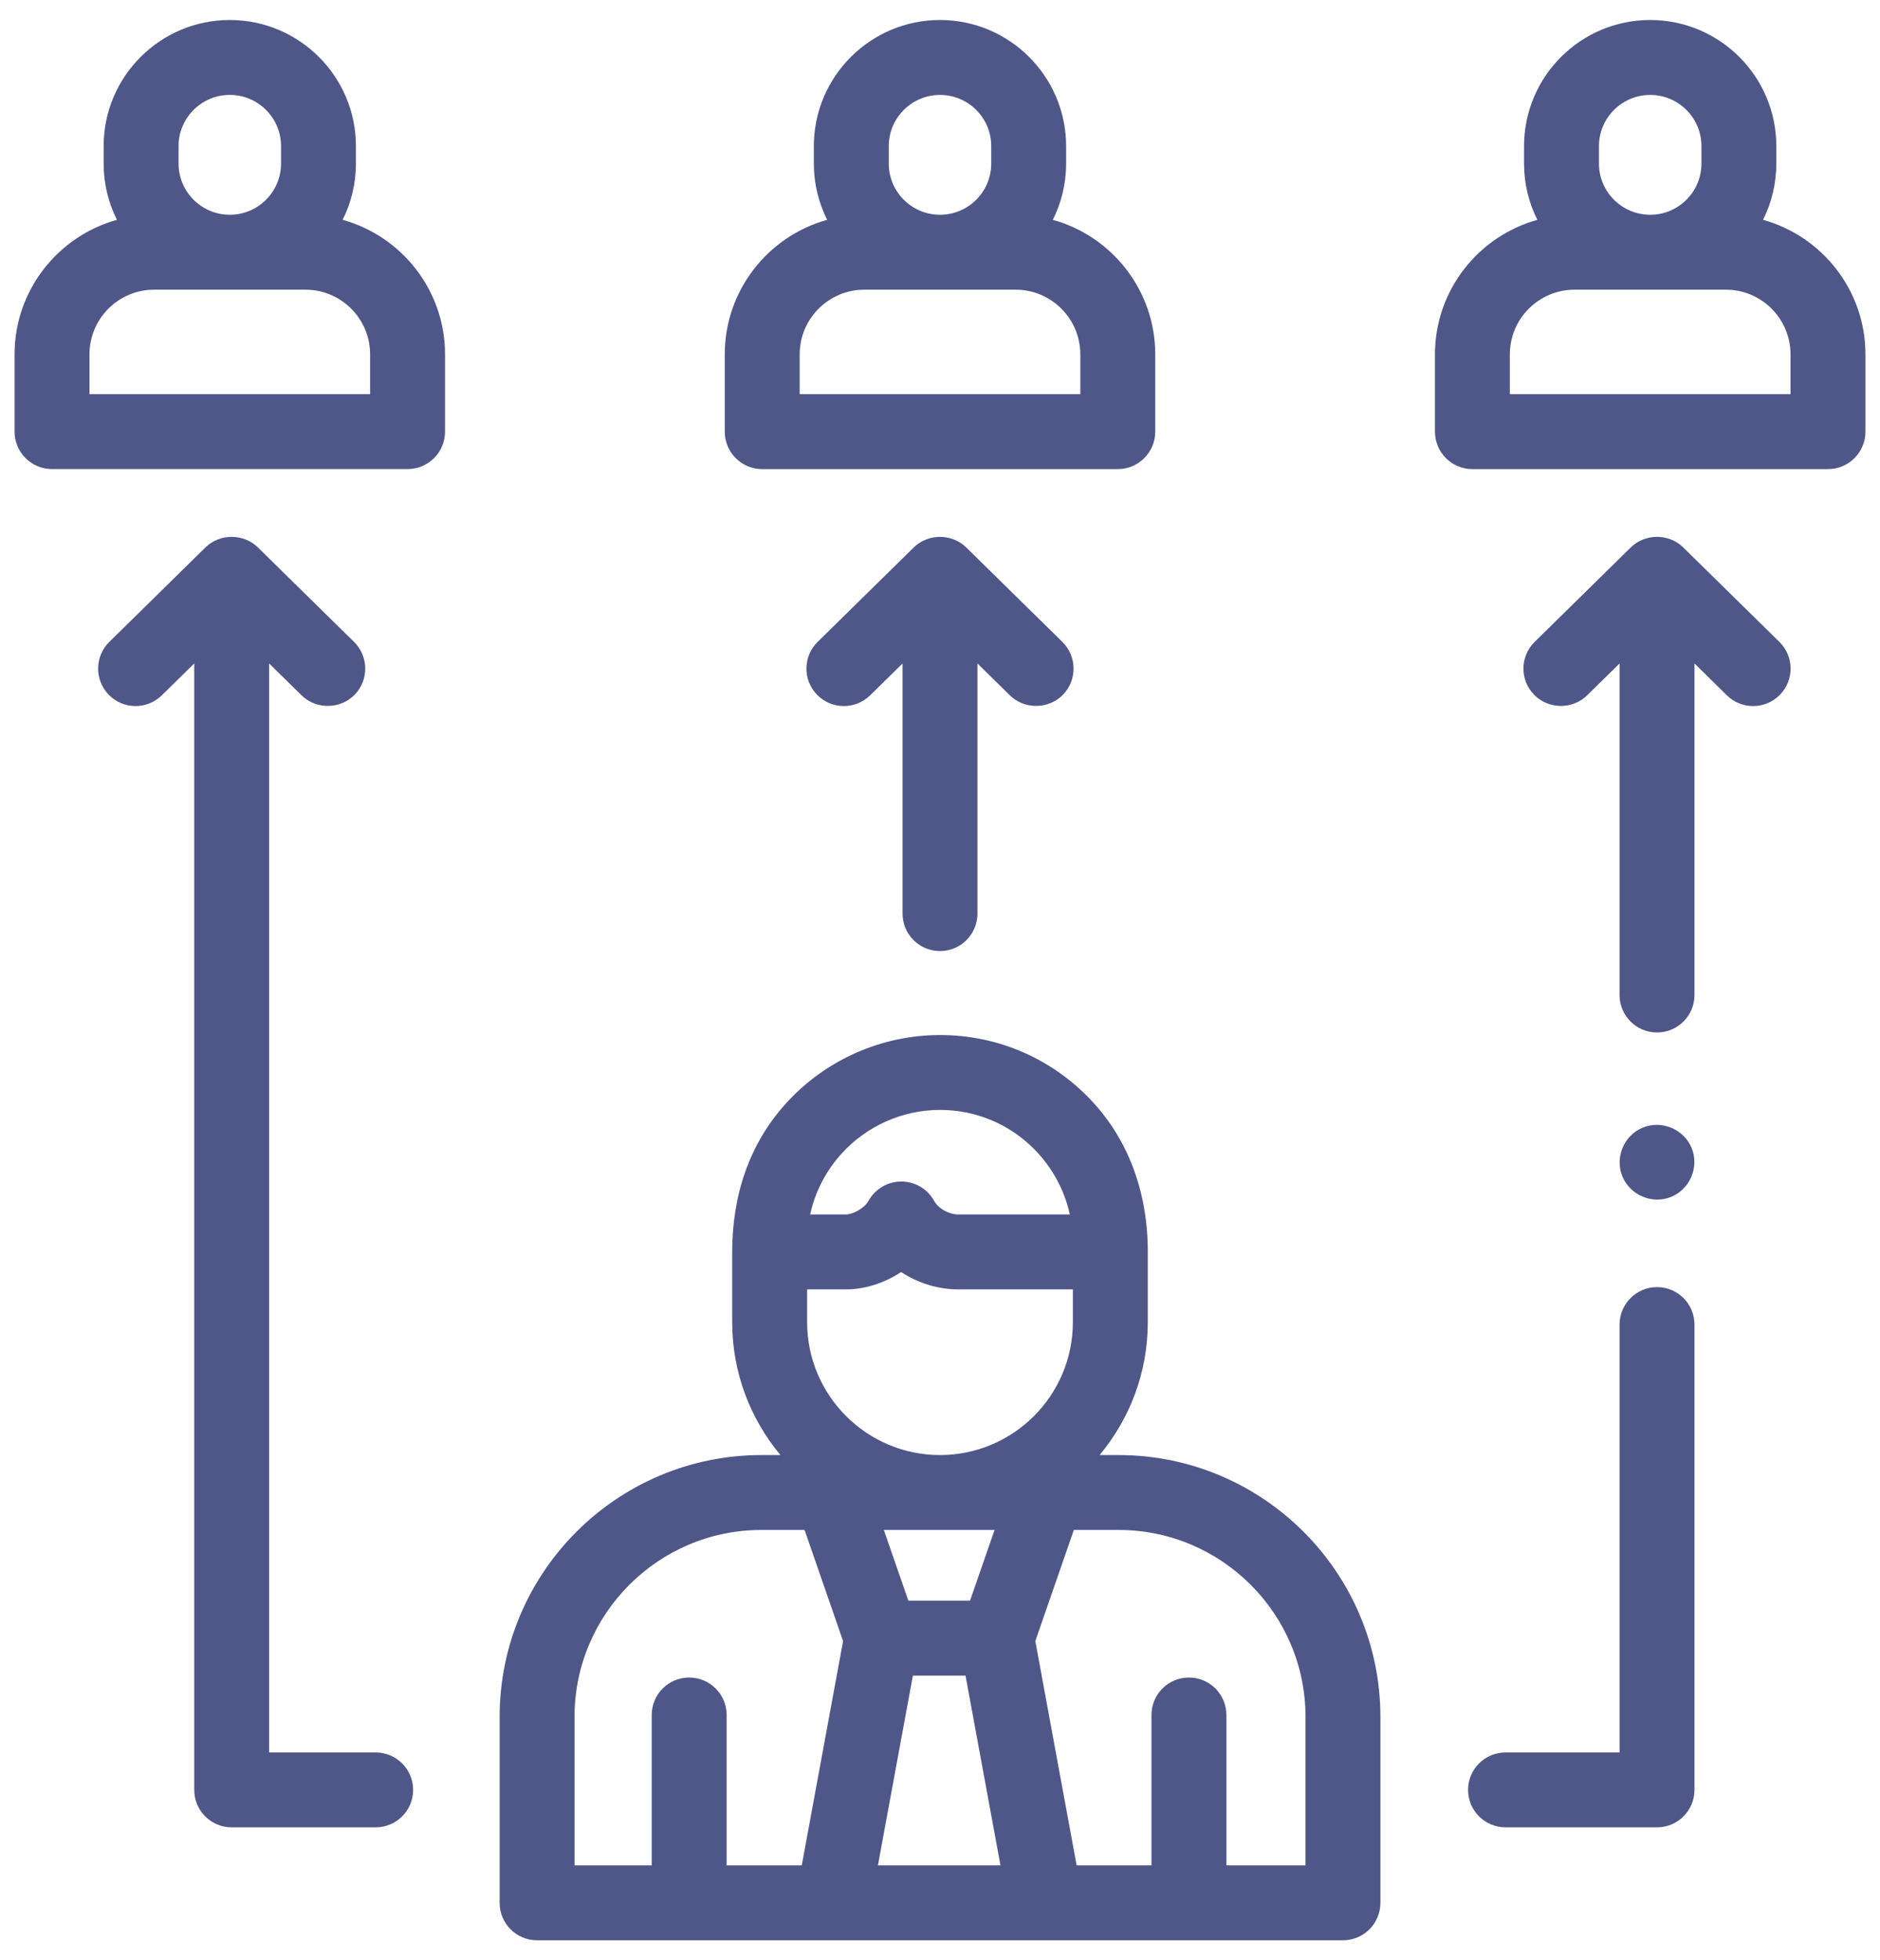 <svg width="47" height="49" viewBox="0 0 47 49" fill="none" xmlns="http://www.w3.org/2000/svg">
<path d="M12.491 42.917V47.564C12.491 48.081 12.91 48.5 13.427 48.5H33.574C34.091 48.5 34.51 48.081 34.51 47.564V42.917C34.51 39.307 31.573 36.371 27.964 36.371H27.49C28.241 35.47 28.695 34.312 28.695 33.049V31.294C28.695 29.829 28.225 28.446 27.174 27.395C26.193 26.413 24.888 25.872 23.5 25.872C22.041 25.872 20.64 26.492 19.656 27.574C18.712 28.611 18.305 29.91 18.305 31.294V33.049C18.305 34.312 18.759 35.47 19.511 36.371H19.037C15.427 36.371 12.491 39.307 12.491 42.917ZM21.948 46.628L22.822 41.884H24.138L25.012 46.628H21.948ZM22.096 38.243H24.864L24.251 40.011H22.709L22.096 38.243ZM27.964 38.243C30.541 38.243 32.638 40.34 32.638 42.917V46.628H30.66V42.868C30.66 42.351 30.24 41.932 29.723 41.932C29.206 41.932 28.787 42.351 28.787 42.868V46.628H26.916L25.883 41.021L26.846 38.243H27.964ZM20.259 30.335C20.384 29.776 20.656 29.257 21.041 28.834C21.671 28.142 22.567 27.744 23.5 27.744C24.388 27.744 25.222 28.09 25.849 28.718C26.296 29.165 26.611 29.741 26.746 30.357H23.96C23.721 30.357 23.46 30.211 23.352 30.016C23.187 29.718 22.874 29.534 22.533 29.534C22.533 29.534 22.533 29.534 22.533 29.534C22.192 29.534 21.878 29.719 21.713 30.017C21.612 30.201 21.319 30.357 21.149 30.357H20.254C20.256 30.35 20.257 30.342 20.259 30.335ZM20.178 32.23H21.15C21.628 32.23 22.115 32.068 22.529 31.796C22.947 32.072 23.447 32.23 23.96 32.23H26.822V33.049C26.822 34.881 25.332 36.371 23.5 36.371C21.668 36.371 20.178 34.881 20.178 33.049V32.23ZM20.114 38.243L21.077 41.021L20.044 46.628H18.166V42.868C18.166 42.351 17.746 41.932 17.229 41.932C16.712 41.932 16.293 42.351 16.293 42.868V46.628H14.363V42.917C14.363 40.34 16.46 38.243 19.037 38.243H20.114Z" fill="#4F5789"/>
<path d="M5.792 45.677H9.392C9.909 45.677 10.328 45.258 10.328 44.741C10.328 44.224 9.909 43.805 9.392 43.805H6.728V16.584L7.539 17.381C7.903 17.738 8.505 17.733 8.863 17.369C9.225 17 9.22 16.408 8.851 16.045L6.448 13.684C6.089 13.332 5.495 13.332 5.136 13.684L2.733 16.045C2.364 16.408 2.359 17 2.721 17.369C3.084 17.738 3.676 17.743 4.045 17.381L4.856 16.584V44.741C4.856 45.258 5.275 45.677 5.792 45.677Z" fill="#4F5789"/>
<path d="M41.783 29.916C42.254 29.721 42.486 29.164 42.29 28.693C42.094 28.222 41.539 27.992 41.067 28.187C40.597 28.381 40.364 28.938 40.561 29.409C40.757 29.88 41.311 30.111 41.783 29.916Z" fill="#4F5789"/>
<path d="M40.489 43.805H37.639C37.121 43.805 36.702 44.224 36.702 44.741C36.702 45.258 37.121 45.677 37.639 45.677H41.426C41.943 45.677 42.362 45.258 42.362 44.741V33.109C42.362 32.592 41.943 32.173 41.426 32.173C40.909 32.173 40.489 32.592 40.489 33.109V43.805Z" fill="#4F5789"/>
<path d="M23.5 23.773C24.017 23.773 24.436 23.354 24.436 22.837V16.584L25.247 17.381C25.611 17.738 26.213 17.733 26.571 17.369C26.933 17 26.928 16.408 26.559 16.045L24.156 13.684C23.797 13.332 23.203 13.332 22.844 13.684L20.441 16.045C20.072 16.408 20.067 17 20.429 17.369C20.792 17.738 21.384 17.743 21.753 17.381L22.564 16.584V22.837C22.564 23.354 22.983 23.773 23.5 23.773Z" fill="#4F5789"/>
<path d="M42.362 16.584L43.172 17.381C43.541 17.743 44.134 17.738 44.496 17.369C44.859 17 44.853 16.408 44.485 16.045L42.081 13.684C41.722 13.331 41.128 13.331 40.769 13.684L38.366 16.045C37.997 16.408 37.992 17 38.355 17.369C38.712 17.733 39.315 17.738 39.678 17.381L40.489 16.584V24.872C40.489 25.389 40.908 25.808 41.425 25.808C41.943 25.808 42.362 25.389 42.362 24.872V16.584H42.362Z" fill="#4F5789"/>
<path d="M11.126 10.789V8.858C11.126 7.256 10.04 5.903 8.566 5.495C8.778 5.071 8.898 4.594 8.898 4.088V3.652C8.898 1.914 7.484 0.5 5.744 0.5C4.005 0.5 2.591 1.914 2.591 3.652V4.088C2.591 4.594 2.711 5.071 2.924 5.495C1.45 5.903 0.364 7.256 0.364 8.858V10.789C0.364 11.306 0.783 11.725 1.3 11.725H10.19C10.707 11.725 11.126 11.306 11.126 10.789ZM4.464 3.652C4.464 2.947 5.038 2.372 5.746 2.372C6.452 2.372 7.026 2.947 7.026 3.652V4.088C7.026 4.794 6.452 5.368 5.746 5.368H5.744C5.038 5.368 4.464 4.794 4.464 4.088V3.652ZM9.253 9.853H2.237V8.858C2.237 7.966 2.962 7.241 3.854 7.241H7.636C8.528 7.241 9.253 7.966 9.253 8.858V9.853H9.253Z" fill="#4F5789"/>
<path d="M18.119 8.858V10.79C18.119 11.306 18.538 11.726 19.055 11.726H27.945C28.462 11.726 28.881 11.306 28.881 10.79V8.858C28.881 7.256 27.795 5.903 26.321 5.495C26.533 5.071 26.653 4.594 26.653 4.088V3.653C26.653 1.914 25.239 0.5 23.499 0.5C21.761 0.5 20.346 1.914 20.346 3.653V4.089C20.346 4.594 20.467 5.071 20.679 5.495C19.205 5.903 18.119 7.256 18.119 8.858ZM22.219 3.653C22.219 2.947 22.793 2.373 23.501 2.373C24.207 2.373 24.781 2.947 24.781 3.653V4.089C24.781 4.794 24.207 5.368 23.501 5.368H23.499C22.793 5.368 22.219 4.794 22.219 4.089V3.653ZM19.992 8.858C19.992 7.966 20.717 7.241 21.609 7.241H25.391C26.283 7.241 27.008 7.966 27.008 8.858V9.853H19.992V8.858H19.992Z" fill="#4F5789"/>
<path d="M46.636 10.79V8.858C46.636 7.256 45.55 5.903 44.076 5.495C44.288 5.071 44.408 4.594 44.408 4.088V3.653C44.408 1.914 42.994 0.5 41.254 0.5C39.515 0.5 38.101 1.914 38.101 3.653V4.089C38.101 4.594 38.221 5.071 38.434 5.495C36.96 5.903 35.874 7.256 35.874 8.858V10.79C35.874 11.307 36.293 11.726 36.81 11.726H45.7C46.217 11.726 46.636 11.306 46.636 10.79ZM39.974 3.653C39.974 2.947 40.548 2.373 41.256 2.373C41.962 2.373 42.536 2.947 42.536 3.653V4.089C42.536 4.794 41.962 5.368 41.256 5.368H41.254C40.548 5.368 39.974 4.794 39.974 4.089V3.653ZM44.763 9.853H37.746V8.858C37.746 7.966 38.472 7.241 39.364 7.241H43.146C44.038 7.241 44.763 7.966 44.763 8.858V9.853H44.763Z" fill="#4F5789"/>
</svg>
